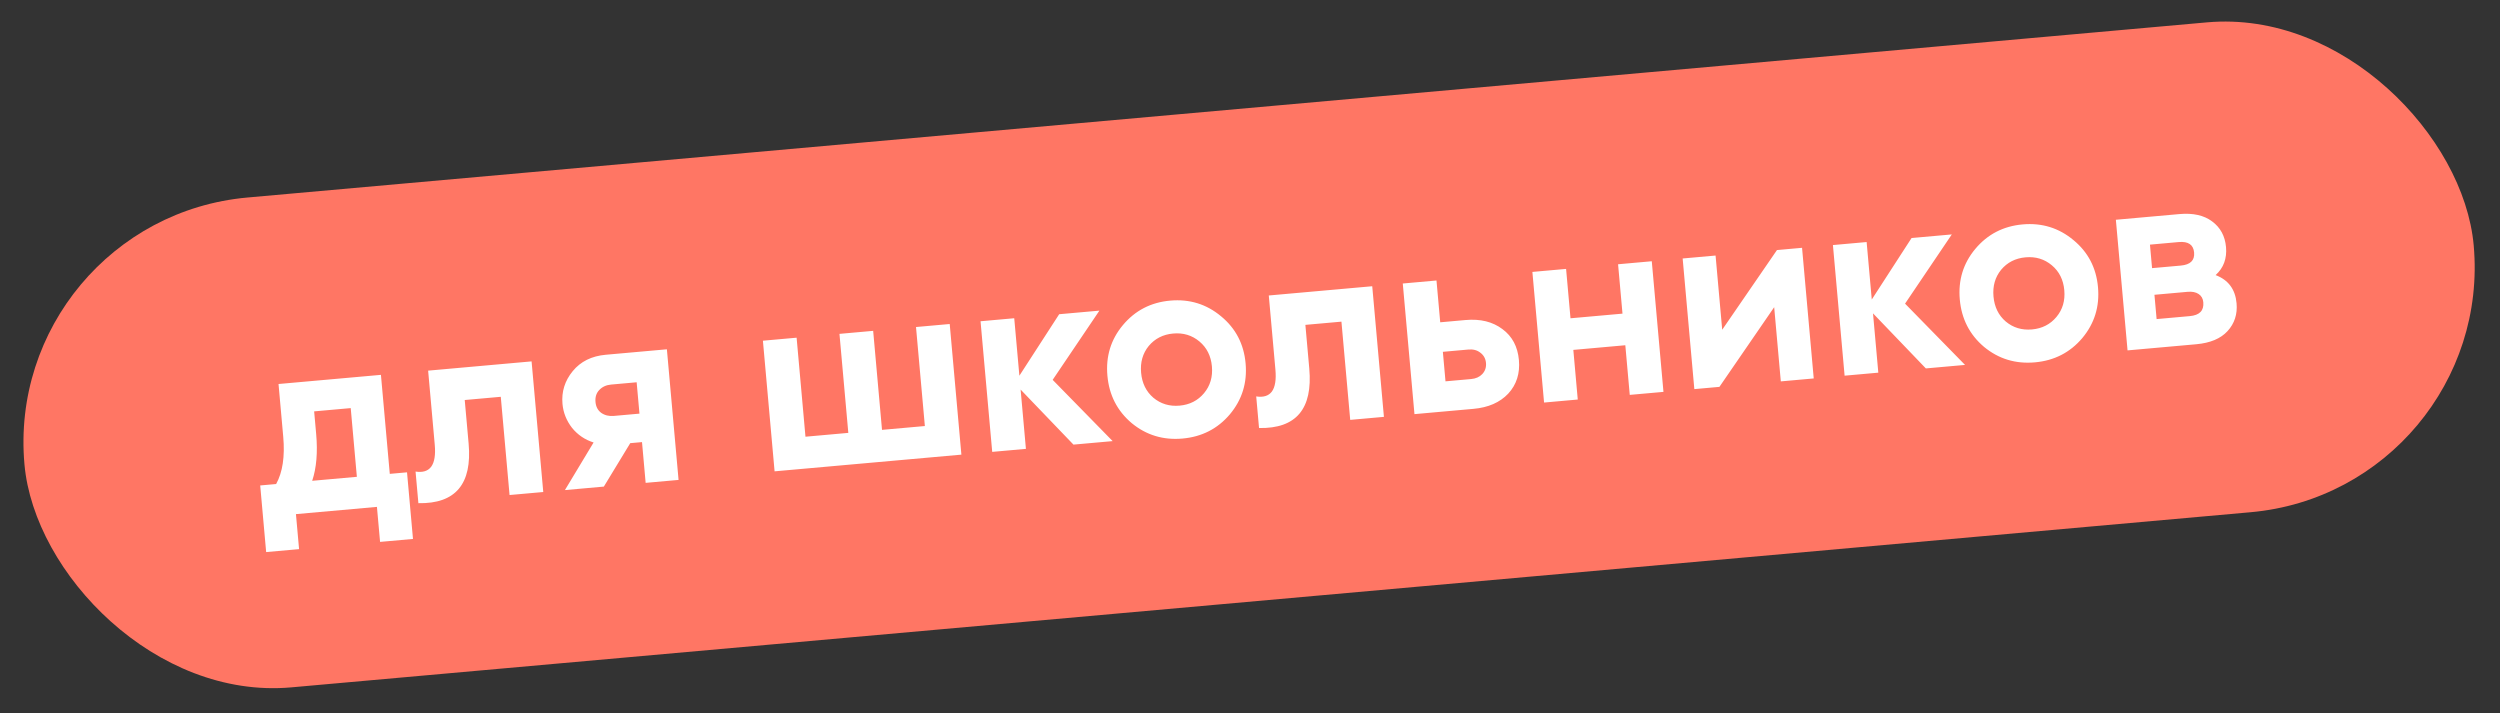 <?xml version="1.0" encoding="UTF-8"?> <svg xmlns="http://www.w3.org/2000/svg" width="305" height="87" viewBox="0 0 305 87" fill="none"><rect x="0" y="0" width="305" height="87" fill="#333333" stroke="none"/><rect x="0.312" y="26.768" width="300" height="60" rx="30" transform="rotate(-5.108 0.312 26.768)" fill="#FF7664"></rect><path d="M47.554 57.812L49.657 57.624L50.384 65.752L46.368 66.111L45.986 61.84L36.105 62.723L36.487 66.994L32.471 67.353L31.745 59.225L33.689 59.052C34.481 57.61 34.77 55.689 34.555 53.288L33.98 46.849L46.474 45.732L47.554 57.812ZM38.087 58.658L43.538 58.171L42.788 49.789L38.326 50.188L38.571 52.929C38.773 55.181 38.611 57.091 38.087 58.658ZM64.853 44.089L66.278 60.026L62.166 60.393L61.095 48.409L56.697 48.802L57.173 54.125C57.613 59.055 55.57 61.476 51.043 61.388L50.698 57.531C51.567 57.668 52.203 57.472 52.605 56.943C53.006 56.393 53.151 55.502 53.041 54.27L52.232 45.218L64.853 44.089ZM81.36 42.614L82.785 58.55L78.769 58.909L78.325 53.937L76.89 54.065L73.669 59.365L68.92 59.79L72.417 53.983C71.359 53.649 70.481 53.053 69.784 52.194C69.105 51.313 68.718 50.341 68.623 49.278C68.49 47.791 68.907 46.458 69.872 45.279C70.838 44.1 72.181 43.434 73.902 43.28L81.36 42.614ZM74.549 46.917C73.954 46.971 73.47 47.196 73.099 47.593C72.747 47.967 72.597 48.452 72.651 49.047C72.702 49.62 72.934 50.06 73.347 50.366C73.781 50.67 74.296 50.795 74.891 50.742L78.014 50.463L77.672 46.638L74.549 46.917ZM111.753 39.897L115.865 39.529L117.289 55.466L94.5 57.503L93.075 41.566L97.187 41.199L98.267 53.279L103.494 52.811L102.414 40.732L106.526 40.364L107.606 52.444L112.833 51.977L111.753 39.897ZM135.744 53.816L130.963 54.243L124.515 47.527L125.162 54.762L121.05 55.129L119.626 39.193L123.737 38.825L124.364 45.837L129.22 38.335L134.128 37.897L128.425 46.342L135.744 53.816ZM150.046 50.545C148.554 52.307 146.629 53.293 144.27 53.503C141.912 53.714 139.842 53.085 138.062 51.617C136.3 50.125 135.314 48.2 135.104 45.841C134.893 43.483 135.522 41.424 136.993 39.664C138.483 37.882 140.407 36.885 142.766 36.675C145.124 36.464 147.195 37.103 148.977 38.593C150.758 40.062 151.753 41.975 151.964 44.334C152.175 46.693 151.536 48.763 150.046 50.545ZM140.708 48.521C141.611 49.275 142.679 49.598 143.911 49.487C145.144 49.377 146.137 48.871 146.892 47.968C147.646 47.065 147.967 45.976 147.853 44.702C147.739 43.427 147.23 42.412 146.328 41.657C145.425 40.903 144.357 40.58 143.125 40.691C141.892 40.801 140.899 41.307 140.144 42.21C139.411 43.111 139.101 44.199 139.215 45.474C139.329 46.749 139.827 47.764 140.708 48.521ZM167.413 34.921L168.838 50.857L164.726 51.225L163.655 39.241L159.256 39.634L159.732 44.957C160.173 49.886 158.13 52.307 153.603 52.219L153.258 48.363C154.127 48.499 154.763 48.303 155.165 47.775C155.566 47.225 155.711 46.334 155.601 45.101L154.792 36.049L167.413 34.921ZM178.798 39.044C180.604 38.882 182.105 39.251 183.299 40.151C184.491 41.03 185.16 42.287 185.307 43.923C185.453 45.56 185.018 46.926 184.003 48.024C182.985 49.1 181.573 49.719 179.767 49.88L172.564 50.524L171.139 34.588L175.251 34.22L175.707 39.32L178.798 39.044ZM179.474 46.244C180.048 46.193 180.501 45.992 180.834 45.641C181.186 45.266 181.338 44.814 181.291 44.282C181.243 43.751 181.013 43.333 180.6 43.027C180.209 42.719 179.726 42.591 179.152 42.642L176.029 42.922L176.351 46.523L179.474 46.244ZM197.405 32.24L201.517 31.872L202.942 47.809L198.83 48.176L198.289 42.12L191.946 42.687L192.487 48.743L188.376 49.111L186.951 33.174L191.063 32.807L191.601 38.831L197.944 38.264L197.405 32.24ZM216.79 30.507L219.85 30.233L221.275 46.17L217.259 46.529L216.45 37.477L209.769 47.198L206.709 47.472L205.284 31.535L209.3 31.176L210.109 40.228L216.79 30.507ZM239.735 44.52L234.954 44.947L228.507 38.23L229.154 45.465L225.042 45.833L223.617 29.897L227.729 29.529L228.356 36.541L233.211 29.039L238.12 28.6L232.417 37.045L239.735 44.52ZM254.037 41.249C252.545 43.01 250.62 43.996 248.262 44.207C245.903 44.418 243.834 43.789 242.053 42.32C240.292 40.829 239.306 38.903 239.095 36.545C238.884 34.186 239.514 32.127 240.985 30.368C242.474 28.586 244.399 27.589 246.757 27.378C249.116 27.167 251.186 27.807 252.969 29.297C254.749 30.765 255.745 32.679 255.956 35.038C256.167 37.396 255.527 39.467 254.037 41.249ZM244.7 39.224C245.603 39.979 246.67 40.301 247.903 40.191C249.135 40.081 250.129 39.574 250.883 38.672C251.638 37.769 251.958 36.68 251.844 35.405C251.73 34.13 251.222 33.115 250.319 32.361C249.416 31.606 248.349 31.284 247.116 31.394C245.884 31.504 244.89 32.011 244.136 32.914C243.402 33.815 243.093 34.902 243.207 36.177C243.321 37.452 243.818 38.468 244.7 39.224ZM270.305 33.562C271.857 34.151 272.709 35.296 272.861 36.996C272.981 38.335 272.611 39.471 271.752 40.404C270.913 41.315 269.643 41.846 267.943 41.998L259.561 42.747L258.136 26.811L265.881 26.118C267.56 25.968 268.893 26.267 269.881 27.014C270.89 27.759 271.454 28.801 271.574 30.14C271.699 31.542 271.276 32.683 270.305 33.562ZM265.801 29.531L262.295 29.845L262.551 32.713L266.057 32.4C267.226 32.295 267.767 31.765 267.682 30.809C267.596 29.852 266.969 29.427 265.801 29.531ZM267.155 38.566C268.344 38.46 268.894 37.897 268.803 36.877C268.763 36.431 268.572 36.094 268.231 35.868C267.889 35.641 267.442 35.553 266.89 35.602L262.842 35.964L263.107 38.928L267.155 38.566Z" fill="white"></path></svg> 